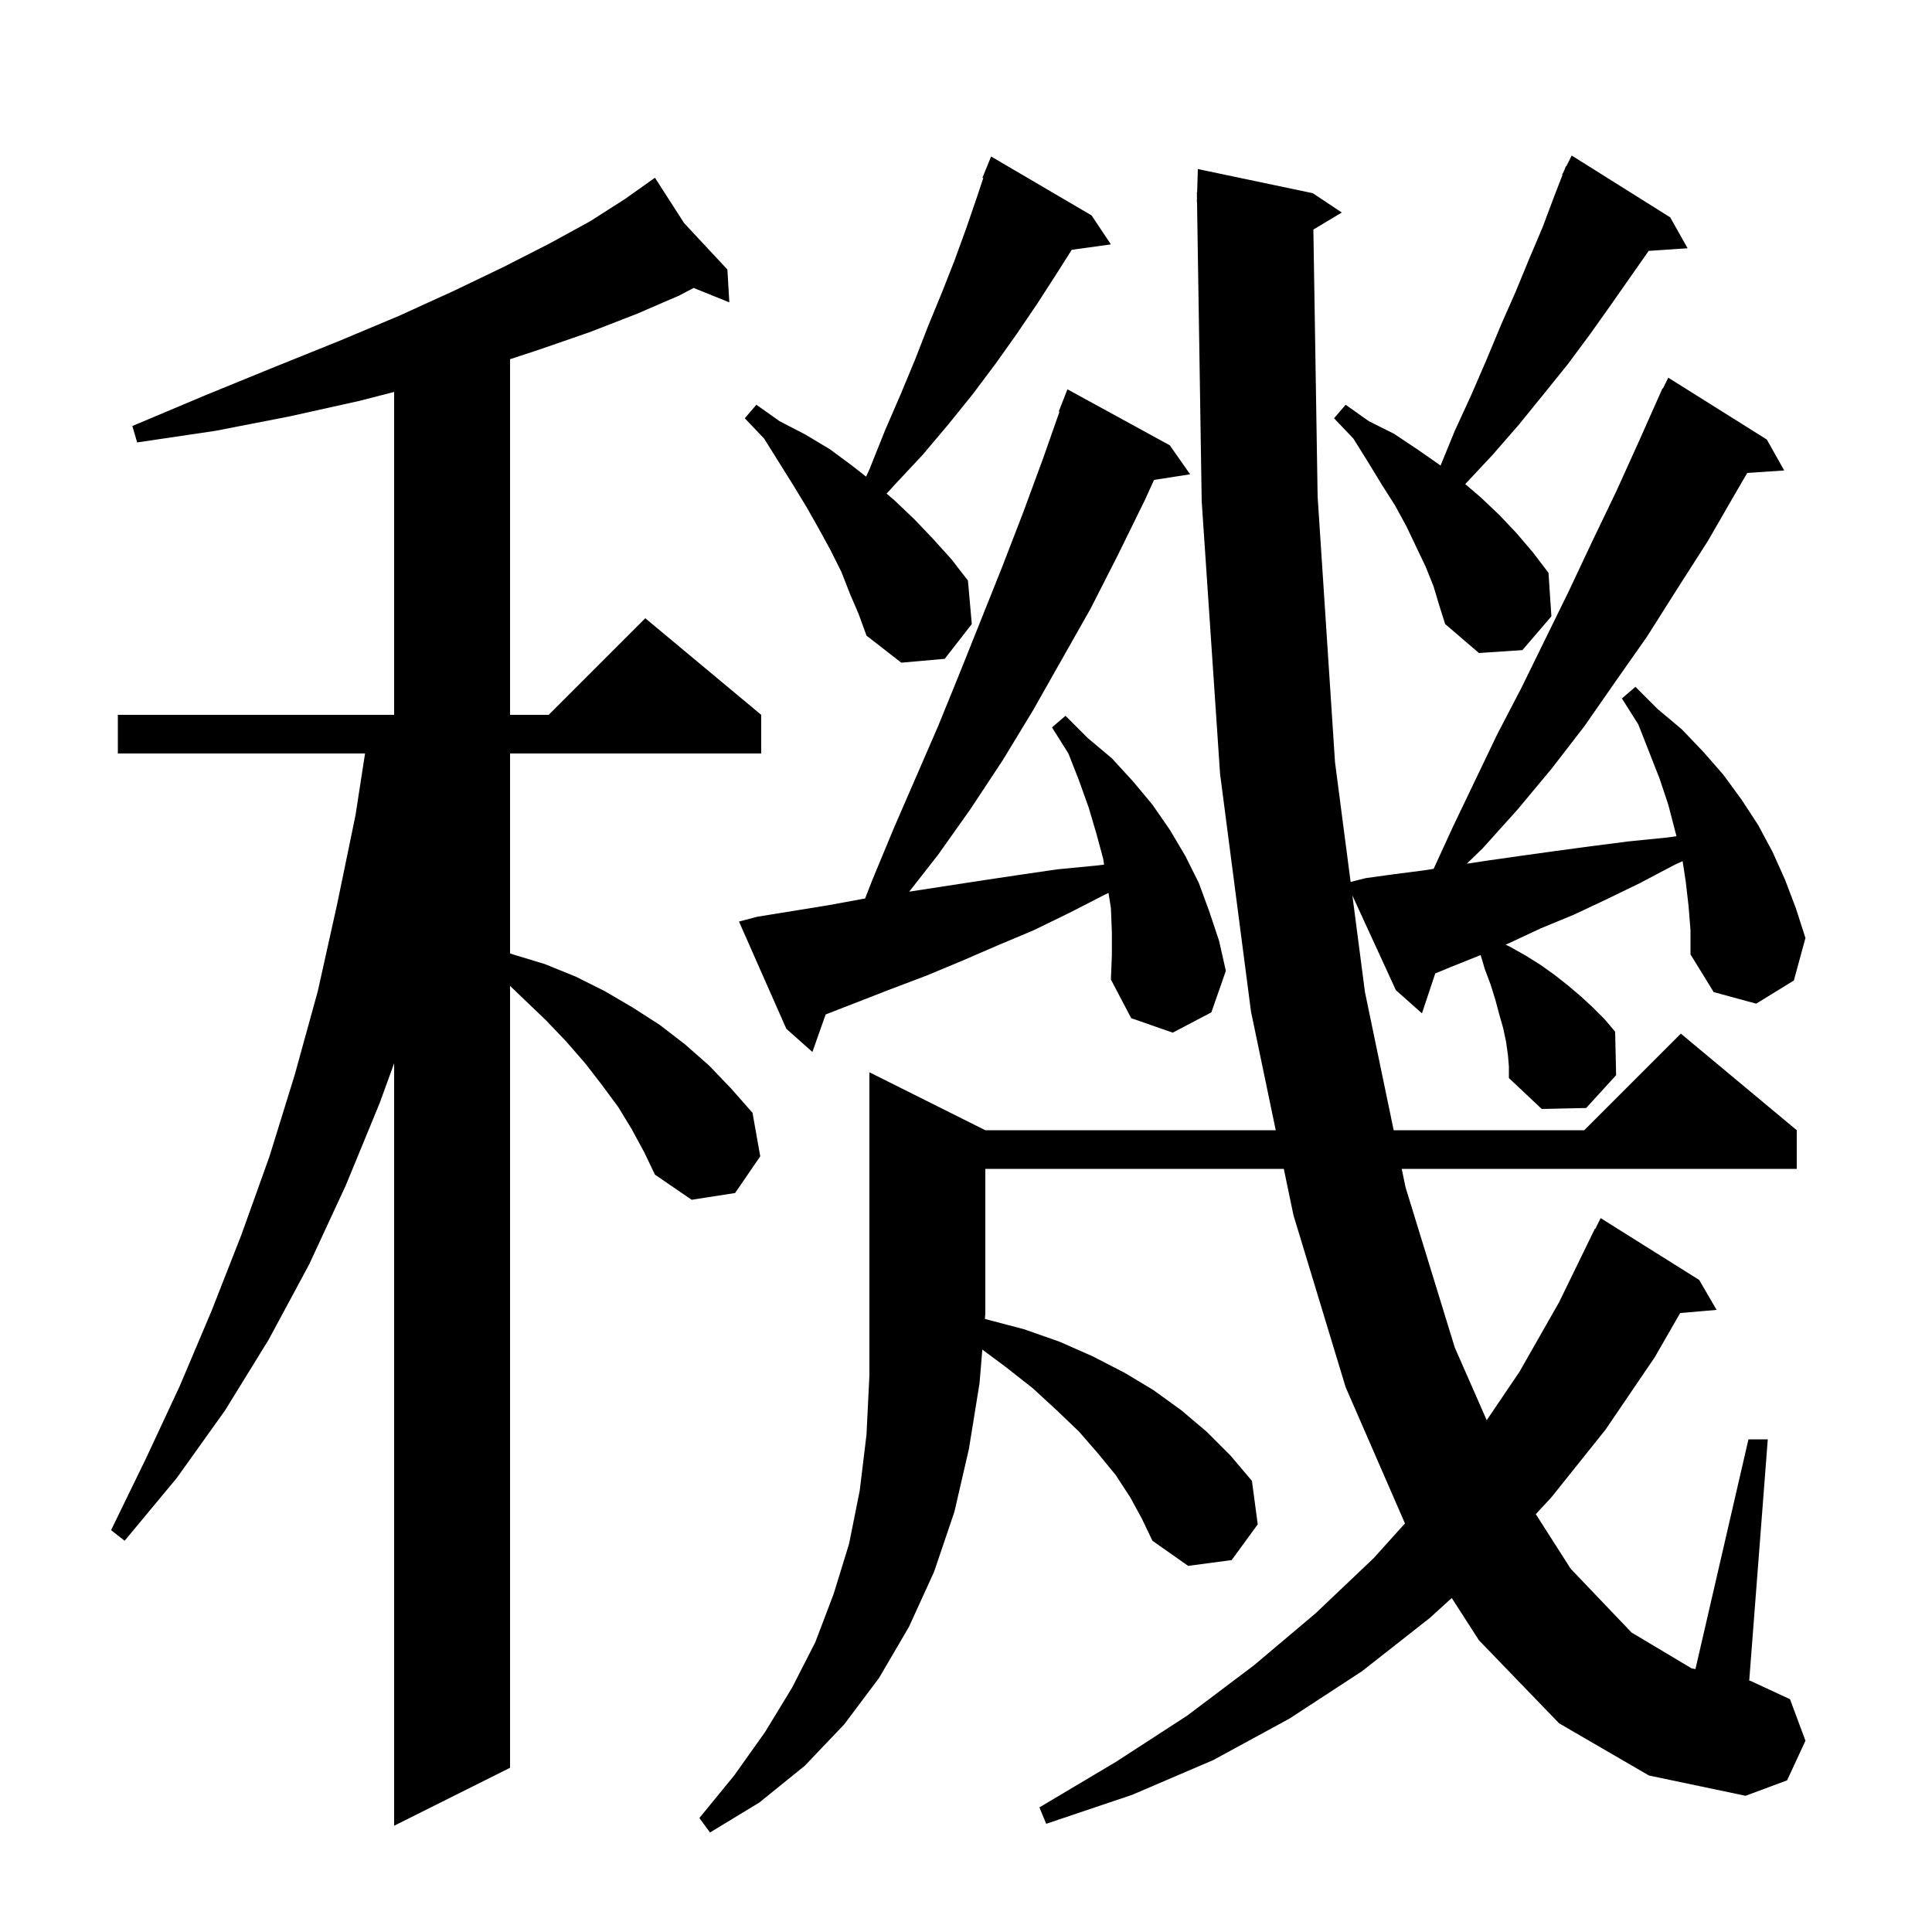 <svg xmlns="http://www.w3.org/2000/svg" xmlns:xlink="http://www.w3.org/1999/xlink" version="1.1" baseProfile="full" viewBox="0 0 200 200" width="200" height="200">
<g fill="black">
<path d="M 65.4 116.9 L 64.0 114.6 L 62.3 112.3 L 60.6 110.1 L 58.6 107.8 L 56.5 105.6 L 54.2 103.4 L 52.8 102.058 L 52.8 183.0 L 40.8 189.0 L 40.8 110.075 L 39.3 114.2 L 35.8 122.7 L 32.0 130.9 L 27.8 138.7 L 23.3 146.0 L 18.3 153.0 L 12.9 159.5 L 11.5 158.4 L 15.1 151.0 L 18.6 143.5 L 21.9 135.7 L 25.0 127.8 L 27.9 119.7 L 30.5 111.3 L 32.9 102.6 L 34.9 93.6 L 36.8 84.4 L 37.79 78.0 L 12.2 78.0 L 12.2 74.0 L 40.8 74.0 L 40.8 40.573 L 37.2 41.5 L 30.0 43.1 L 22.3 44.6 L 14.2 45.8 L 13.7 44.1 L 21.3 40.9 L 28.4 38.0 L 35.1 35.3 L 41.3 32.7 L 47.0 30.1 L 52.2 27.6 L 56.9 25.2 L 61.1 22.9 L 64.7 20.6 L 67.8 18.4 L 70.827 23.104 L 75.3 27.9 L 75.5 31.3 L 71.806 29.809 L 70.3 30.6 L 65.9 32.5 L 61.0 34.4 L 55.8 36.2 L 52.8 37.183 L 52.8 74.0 L 56.8 74.0 L 66.8 64.0 L 78.8 74.0 L 78.8 78.0 L 52.8 78.0 L 52.8 98.691 L 53.1 98.8 L 56.4 99.8 L 59.6 101.1 L 62.6 102.6 L 65.5 104.3 L 68.3 106.1 L 70.9 108.1 L 73.4 110.3 L 75.7 112.7 L 77.9 115.2 L 78.7 119.7 L 76.1 123.5 L 71.6 124.2 L 67.8 121.6 L 66.7 119.3 Z M 161.4 178.4 L 153.1 169.8 L 150.285 165.426 L 148.0 167.5 L 141.0 173.0 L 133.5 177.9 L 125.6 182.2 L 117.2 185.8 L 108.3 188.8 L 107.6 187.1 L 115.5 182.4 L 122.9 177.6 L 129.8 172.4 L 136.2 167.0 L 142.2 161.3 L 145.441 157.705 L 139.3 143.6 L 133.9 125.8 L 132.899 121.0 L 102.0 121.0 L 102.0 136.0 L 101.956 136.533 L 102.2 136.6 L 106.0 137.6 L 109.7 138.9 L 113.1 140.4 L 116.4 142.1 L 119.4 143.9 L 122.3 146.0 L 124.9 148.2 L 127.4 150.7 L 129.6 153.3 L 130.2 157.8 L 127.5 161.5 L 123.0 162.1 L 119.3 159.5 L 118.2 157.2 L 117.0 155.0 L 115.5 152.7 L 113.7 150.5 L 111.7 148.2 L 109.4 146.0 L 106.9 143.7 L 104.1 141.5 L 101.691 139.712 L 101.4 143.2 L 100.3 150.0 L 98.8 156.5 L 96.7 162.7 L 94.1 168.4 L 91.0 173.7 L 87.4 178.5 L 83.3 182.8 L 78.6 186.6 L 73.5 189.7 L 72.4 188.2 L 76.0 183.8 L 79.2 179.3 L 82.0 174.7 L 84.4 170.0 L 86.3 165.0 L 87.9 159.8 L 89.0 154.3 L 89.7 148.5 L 90.0 142.4 L 90.0 111.0 L 102.0 117.0 L 132.065 117.0 L 129.5 104.7 L 126.3 80.1 L 124.4 51.9 L 123.916 20.899 L 123.9 20.9 L 123.91 20.553 L 123.9 19.9 L 123.929 19.9 L 124.0 17.5 L 135.9 20.0 L 138.9 22.0 L 135.96 23.764 L 136.4 51.4 L 138.2 78.9 L 139.815 91.296 L 141.4 90.9 L 144.3 90.5 L 147.4 90.1 L 148.41 89.942 L 150.4 85.6 L 155.0 76.0 L 157.5 71.2 L 159.9 66.3 L 162.4 61.2 L 164.8 56.1 L 167.3 50.9 L 169.7 45.6 L 172.1 40.2 L 172.14 40.22 L 172.7 39.1 L 182.9 45.5 L 184.7 48.7 L 180.877 48.959 L 179.8 50.8 L 176.8 56.0 L 173.6 61.0 L 170.5 65.9 L 167.2 70.6 L 164.0 75.2 L 160.6 79.6 L 157.1 83.8 L 153.5 87.8 L 151.845 89.411 L 153.9 89.1 L 157.4 88.6 L 161.0 88.1 L 164.7 87.6 L 168.6 87.1 L 172.6 86.7 L 173.551 86.561 L 173.4 86.0 L 172.7 83.3 L 171.8 80.6 L 169.6 75.0 L 167.9 72.3 L 169.3 71.1 L 171.6 73.4 L 174.1 75.5 L 176.3 77.8 L 178.4 80.2 L 180.3 82.8 L 182.0 85.4 L 183.5 88.2 L 184.8 91.1 L 185.9 94.0 L 186.9 97.1 L 185.7 101.5 L 181.8 103.9 L 177.4 102.7 L 175.0 98.8 L 175.0 96.3 L 174.8 93.8 L 174.5 91.2 L 174.184 89.149 L 173.4 89.5 L 169.8 91.4 L 166.3 93.1 L 162.9 94.7 L 159.5 96.1 L 156.3 97.6 L 155.851 97.788 L 156.3 98.0 L 157.9 98.9 L 159.5 99.9 L 160.9 100.9 L 162.3 102.0 L 163.6 103.1 L 164.9 104.3 L 166.1 105.5 L 167.2 106.8 L 167.3 111.3 L 164.2 114.7 L 159.6 114.8 L 156.2 111.6 L 156.2 110.4 L 156.1 109.2 L 155.9 107.8 L 155.6 106.4 L 155.2 105.0 L 154.8 103.5 L 154.3 101.9 L 153.7 100.3 L 153.279 98.867 L 153.2 98.9 L 150.2 100.1 L 148.576 100.772 L 147.2 104.9 L 144.5 102.5 L 139.998 92.701 L 141.3 102.7 L 144.273 117.0 L 164.0 117.0 L 174.0 107.0 L 186.0 117.0 L 186.0 121.0 L 145.105 121.0 L 145.5 122.9 L 150.6 139.5 L 153.904 147.02 L 157.3 142.0 L 161.4 134.8 L 165.1 127.2 L 165.14 127.22 L 165.7 126.1 L 175.9 132.5 L 177.7 135.6 L 173.931 135.925 L 171.3 140.5 L 166.2 148.0 L 160.6 155.0 L 158.986 156.746 L 162.6 162.4 L 168.9 169.0 L 175.1 172.7 L 175.511 172.787 L 181.0 149.0 L 183.0 149.0 L 181.079 173.974 L 181.2 174.0 L 185.3 175.9 L 186.9 180.2 L 185.0 184.3 L 180.7 185.9 L 170.7 183.8 Z M 115.1 96.5 L 115.0 94.0 L 114.75 92.434 L 114.4 92.6 L 110.7 94.5 L 107.0 96.3 L 103.2 97.9 L 99.5 99.5 L 95.9 101.0 L 92.2 102.4 L 85.47 105.017 L 84.1 108.9 L 81.4 106.5 L 76.5 95.4 L 78.4 94.9 L 85.8 93.7 L 89.558 93.008 L 90.3 91.1 L 92.5 85.8 L 97.1 75.2 L 99.3 69.8 L 103.7 58.8 L 105.9 53.1 L 108.0 47.4 L 109.676 42.623 L 109.6 42.6 L 110.5 40.3 L 121.1 46.1 L 123.2 49.1 L 119.467 49.679 L 118.5 51.8 L 115.7 57.5 L 112.9 63.0 L 106.9 73.6 L 103.8 78.7 L 100.5 83.7 L 97.1 88.5 L 94.123 92.304 L 101.3 91.2 L 105.3 90.6 L 109.4 90.0 L 113.5 89.6 L 114.293 89.506 L 114.2 88.9 L 113.5 86.3 L 112.7 83.6 L 111.7 80.8 L 110.6 78.0 L 108.9 75.3 L 110.3 74.1 L 112.6 76.4 L 115.1 78.5 L 117.3 80.9 L 119.3 83.3 L 121.1 85.9 L 122.7 88.6 L 124.1 91.4 L 125.2 94.4 L 126.2 97.4 L 126.9 100.5 L 125.4 104.8 L 121.4 106.9 L 117.1 105.4 L 115.0 101.4 L 115.1 98.9 Z M 88.0 61.5 L 87.1 59.2 L 86.0 57.0 L 84.8 54.8 L 83.5 52.5 L 82.1 50.2 L 79.1 45.4 L 77.1 43.3 L 78.3 41.9 L 80.7 43.6 L 83.4 45.0 L 85.9 46.5 L 88.2 48.2 L 89.658 49.341 L 90.0 48.6 L 91.6 44.6 L 93.2 40.9 L 94.7 37.3 L 96.1 33.7 L 97.5 30.3 L 98.8 27.0 L 100.0 23.7 L 101.1 20.5 L 101.79 18.431 L 101.7 18.4 L 102.6 16.2 L 113.0 22.3 L 115.0 25.3 L 110.946 25.859 L 109.4 28.3 L 107.4 31.4 L 105.3 34.5 L 103.1 37.6 L 100.7 40.8 L 98.2 43.9 L 95.5 47.1 L 92.6 50.2 L 91.784 51.101 L 92.6 51.8 L 94.7 53.8 L 96.6 55.8 L 98.5 57.9 L 100.2 60.1 L 100.6 64.6 L 97.8 68.2 L 93.3 68.6 L 89.7 65.8 L 88.9 63.6 Z M 148.4 60.7 L 147.6 58.7 L 145.6 54.5 L 144.4 52.3 L 143.0 50.1 L 141.6 47.8 L 140.1 45.4 L 138.1 43.3 L 139.3 41.9 L 141.7 43.6 L 144.3 44.9 L 146.7 46.5 L 149.0 48.1 L 149.126 48.192 L 150.6 44.6 L 152.3 40.9 L 153.9 37.2 L 155.4 33.6 L 156.9 30.2 L 158.3 26.8 L 159.7 23.5 L 160.9 20.3 L 161.745 18.118 L 161.7 18.1 L 161.929 17.643 L 162.1 17.2 L 162.14 17.22 L 162.7 16.1 L 172.9 22.5 L 174.7 25.7 L 170.669 25.973 L 166.8 31.5 L 164.6 34.6 L 162.3 37.7 L 159.8 40.8 L 157.2 44.0 L 154.5 47.1 L 151.682 50.113 L 153.3 51.5 L 155.2 53.3 L 157.0 55.2 L 158.7 57.2 L 160.3 59.3 L 160.6 63.8 L 157.6 67.3 L 153.1 67.6 L 149.6 64.6 L 149.0 62.7 Z " />
</g>
</svg>
